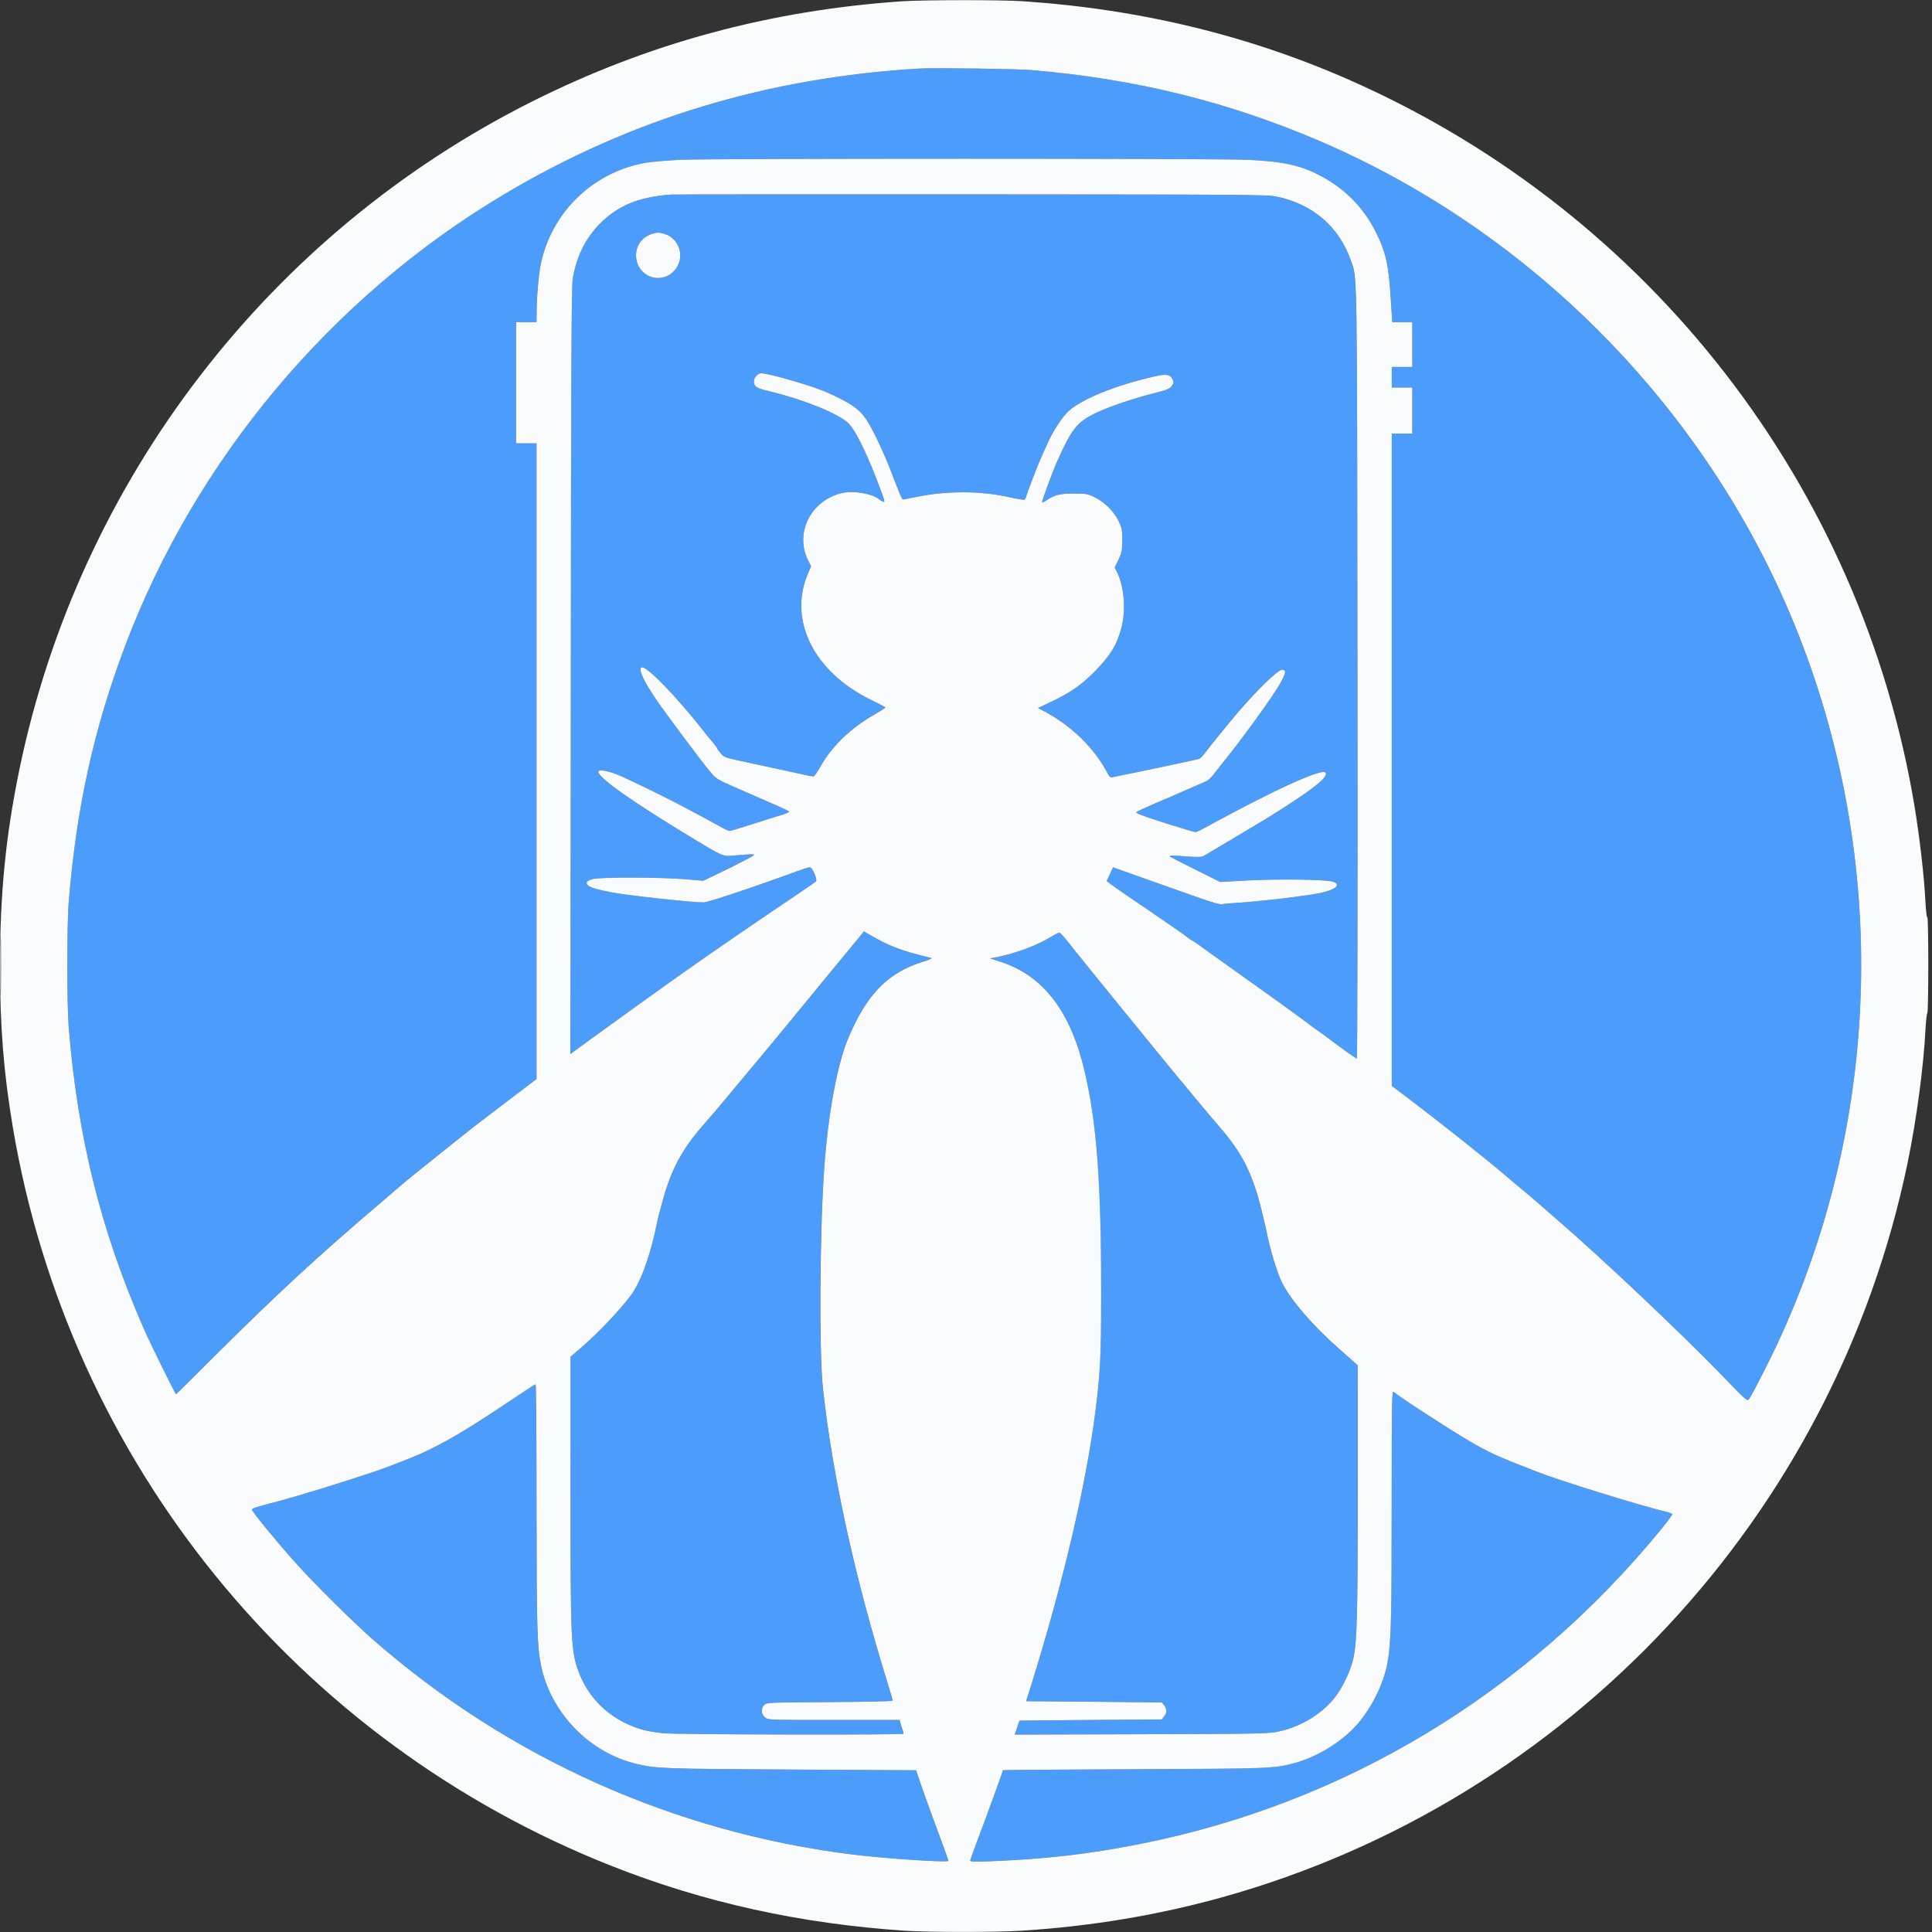 <svg width="24" height="24" viewBox="0 0 24 24" fill="none" xmlns="http://www.w3.org/2000/svg">
<rect x="0" y="0" width="24" height="24" fill="#333333" stroke="none"/>
<g clip-path="url(#clip0_1157_7356)">
<path fill-rule="evenodd" clip-rule="evenodd" d="M11.435 0.851C9.543 0.96 7.832 1.477 6.256 2.416C4.116 3.692 2.428 5.705 1.553 8.027C1.166 9.051 0.951 10.026 0.854 11.187C0.83 11.479 0.83 12.472 0.854 12.767C0.966 14.132 1.25 15.278 1.775 16.483C1.853 16.662 2.176 17.318 2.186 17.318C2.189 17.318 2.411 17.1 2.679 16.833C3.446 16.068 3.954 15.6 4.746 14.926C4.819 14.864 4.907 14.789 4.941 14.759C4.975 14.729 5.063 14.655 5.138 14.595C5.355 14.419 5.856 14.018 5.9 13.985C5.921 13.969 6.009 13.902 6.094 13.838C6.179 13.773 6.342 13.649 6.457 13.562L6.665 13.404V9.455V5.507H6.537H6.409V4.754V4.002H6.537H6.665L6.665 3.87C6.665 3.698 6.692 3.404 6.718 3.279C6.854 2.633 7.367 2.137 8.019 2.022C8.09 2.01 8.283 1.993 8.448 1.985C8.838 1.967 15.091 1.967 15.498 1.985C15.949 2.006 16.163 2.054 16.426 2.196C16.715 2.352 16.942 2.585 17.09 2.881C17.215 3.13 17.25 3.285 17.276 3.705L17.295 4.002H17.419H17.544V4.28V4.559H17.416H17.288V4.686V4.814H17.416H17.544V5.1V5.386H17.416H17.288L17.288 9.438L17.288 13.489L17.458 13.617C17.701 13.8 18.078 14.094 18.304 14.277C18.412 14.364 18.533 14.463 18.575 14.496C18.616 14.53 18.681 14.584 18.719 14.617C18.757 14.65 18.837 14.718 18.898 14.768C18.959 14.818 19.051 14.896 19.102 14.941C19.153 14.986 19.258 15.078 19.335 15.144C19.887 15.619 20.894 16.571 21.395 17.091C21.678 17.384 21.705 17.409 21.724 17.383C21.765 17.328 21.948 16.972 22.075 16.701C23.413 13.844 23.469 10.522 22.228 7.608C21.118 4.999 18.989 2.863 16.389 1.75C15.243 1.26 14.113 0.981 12.819 0.871C12.632 0.855 11.62 0.841 11.435 0.851ZM8.335 2.417C7.928 2.448 7.674 2.553 7.447 2.783C7.271 2.962 7.161 3.185 7.114 3.46C7.099 3.55 7.094 4.547 7.09 8.333L7.086 13.093L7.127 13.062C7.15 13.046 7.244 12.977 7.335 12.91C7.493 12.794 8.305 12.211 8.513 12.064C8.842 11.832 9.48 11.394 9.863 11.138C10.003 11.043 10.126 10.958 10.136 10.948C10.158 10.926 10.091 10.773 10.059 10.773C10.047 10.773 9.971 10.797 9.89 10.827C9.343 11.027 8.794 11.209 8.739 11.209C8.596 11.209 7.811 11.125 7.613 11.088C7.429 11.054 7.328 11.025 7.304 10.998C7.271 10.962 7.285 10.943 7.362 10.92C7.445 10.895 8.197 10.896 8.51 10.922L8.738 10.941L9.047 10.789C9.217 10.706 9.361 10.631 9.366 10.623C9.375 10.608 9.328 10.609 9.075 10.63C8.984 10.638 8.963 10.628 8.628 10.426C7.861 9.964 7.432 9.663 7.432 9.588C7.432 9.555 7.534 9.57 7.666 9.621C7.787 9.669 8.259 9.899 8.523 10.04C8.685 10.126 8.758 10.165 8.979 10.286C9.015 10.306 9.053 10.322 9.064 10.322C9.076 10.322 9.209 10.282 9.361 10.233C9.513 10.184 9.676 10.133 9.724 10.119C9.771 10.105 9.807 10.088 9.803 10.082C9.799 10.075 9.736 10.044 9.663 10.013C9.546 9.963 9.483 9.935 9.321 9.863C9.296 9.852 9.205 9.812 9.118 9.773C8.899 9.677 8.894 9.674 8.812 9.575C8.694 9.432 8.274 8.869 8.149 8.686C7.984 8.444 7.916 8.29 7.976 8.29C8.051 8.29 8.401 8.652 8.726 9.065C8.764 9.112 8.82 9.181 8.851 9.218C8.882 9.255 8.907 9.29 8.908 9.296C8.908 9.301 8.928 9.328 8.951 9.356C8.999 9.412 8.985 9.407 9.389 9.494C9.542 9.526 9.76 9.574 9.874 9.599C9.988 9.624 10.091 9.644 10.102 9.644C10.114 9.644 10.148 9.599 10.178 9.544C10.324 9.278 10.562 9.046 10.865 8.873C10.939 8.832 10.998 8.793 10.998 8.788C10.998 8.783 10.918 8.741 10.821 8.693C10.105 8.346 9.784 7.695 10.041 7.112L10.076 7.034L10.041 6.966C9.865 6.62 10.075 6.207 10.472 6.122C10.61 6.092 10.84 6.134 10.921 6.203C10.935 6.215 10.957 6.228 10.972 6.233C10.993 6.241 10.99 6.223 10.952 6.119C10.786 5.667 10.635 5.352 10.537 5.257C10.417 5.139 9.997 4.968 9.586 4.868C9.405 4.824 9.38 4.812 9.367 4.759C9.354 4.708 9.399 4.643 9.451 4.637C9.52 4.628 10.083 4.79 10.261 4.87C10.56 5.003 10.671 5.078 10.759 5.208C10.838 5.324 10.97 5.601 11.072 5.868C11.2 6.199 11.204 6.206 11.226 6.204C11.237 6.202 11.315 6.187 11.397 6.17C11.767 6.094 12.186 6.097 12.542 6.177C12.637 6.198 12.72 6.212 12.727 6.207C12.735 6.203 12.745 6.18 12.751 6.158C12.757 6.135 12.795 6.03 12.836 5.924C12.902 5.754 12.935 5.675 13.027 5.476C13.091 5.338 13.201 5.174 13.275 5.106C13.441 4.956 13.857 4.787 14.329 4.679C14.493 4.641 14.536 4.648 14.568 4.717C14.582 4.749 14.58 4.762 14.555 4.796C14.53 4.83 14.496 4.844 14.36 4.878C14.079 4.949 13.766 5.055 13.607 5.133C13.381 5.243 13.312 5.328 13.139 5.717C13.066 5.881 12.936 6.23 12.945 6.239C12.95 6.244 12.972 6.234 12.995 6.218C13.098 6.148 13.166 6.131 13.338 6.131C13.495 6.131 13.51 6.134 13.603 6.18C13.724 6.239 13.843 6.36 13.9 6.481C13.935 6.556 13.94 6.586 13.94 6.71C13.94 6.839 13.935 6.863 13.893 6.952L13.847 7.051L13.876 7.107C13.963 7.278 13.988 7.571 13.932 7.787C13.876 8.011 13.794 8.144 13.587 8.351C13.424 8.516 13.29 8.608 13.057 8.718L12.895 8.794L12.989 8.845C13.316 9.022 13.597 9.298 13.753 9.598C13.782 9.653 13.791 9.66 13.826 9.653C14.25 9.566 14.879 9.434 14.897 9.427C14.91 9.422 14.947 9.382 14.98 9.339C15.012 9.296 15.079 9.211 15.129 9.151C15.179 9.09 15.24 9.015 15.264 8.985C15.522 8.665 15.864 8.32 15.924 8.32C15.977 8.32 15.976 8.351 15.921 8.458C15.841 8.611 15.45 9.155 15.175 9.494C15.138 9.539 15.089 9.602 15.066 9.633C15.043 9.663 15.003 9.697 14.979 9.707C14.954 9.717 14.866 9.755 14.783 9.791C14.572 9.885 14.536 9.9 14.324 9.991C14.22 10.035 14.127 10.079 14.117 10.088C14.103 10.101 14.187 10.133 14.463 10.221C14.664 10.285 14.837 10.337 14.848 10.337C14.86 10.337 14.91 10.314 14.961 10.286C15.816 9.818 16.412 9.544 16.464 9.596C16.514 9.646 16.314 9.804 15.777 10.141C15.698 10.19 14.976 10.62 14.946 10.636C14.922 10.648 14.862 10.648 14.729 10.637C14.564 10.624 14.517 10.625 14.536 10.643C14.539 10.647 14.68 10.718 14.849 10.803L15.156 10.956L15.481 10.938C15.864 10.917 16.471 10.925 16.556 10.952C16.668 10.988 16.594 11.053 16.393 11.095C16.285 11.117 15.87 11.172 15.693 11.187C15.639 11.191 15.568 11.198 15.535 11.202C15.502 11.206 15.414 11.213 15.34 11.217C15.265 11.222 15.189 11.229 15.171 11.233C15.153 11.236 15.031 11.202 14.9 11.155C14.77 11.109 14.503 11.015 14.309 10.946C14.114 10.877 13.926 10.81 13.891 10.797L13.827 10.774L13.786 10.859L13.746 10.943L13.795 10.981C13.822 11.001 13.919 11.07 14.012 11.133C14.201 11.262 14.477 11.451 14.625 11.553C14.679 11.59 14.736 11.632 14.753 11.646C14.769 11.66 14.793 11.676 14.806 11.681C14.818 11.687 14.855 11.712 14.888 11.736C14.921 11.761 14.976 11.8 15.009 11.823C15.042 11.846 15.244 11.99 15.458 12.143C15.671 12.296 15.866 12.434 15.889 12.451C15.95 12.494 16.271 12.729 16.337 12.778C16.368 12.802 16.417 12.837 16.446 12.857C16.475 12.878 16.515 12.907 16.536 12.924C16.658 13.018 16.844 13.15 16.855 13.15C16.862 13.15 16.866 11.049 16.863 8.369C16.857 3.184 16.861 3.47 16.779 3.234C16.635 2.817 16.305 2.534 15.857 2.442C15.74 2.418 15.47 2.416 12.067 2.414C10.052 2.413 8.373 2.414 8.335 2.417ZM8.106 2.903C7.968 2.945 7.89 3.057 7.902 3.197C7.922 3.435 8.199 3.539 8.367 3.372C8.519 3.22 8.453 2.961 8.248 2.904C8.184 2.886 8.163 2.886 8.106 2.903ZM10.648 11.672C10.602 11.728 10.476 11.882 10.367 12.014C10.152 12.277 10.089 12.353 9.81 12.691C9.511 13.053 9.362 13.233 9.162 13.472C9.059 13.596 8.951 13.725 8.922 13.76C8.893 13.795 8.808 13.894 8.732 13.98C8.472 14.277 8.335 14.532 8.23 14.917C8.199 15.034 8.168 15.153 8.162 15.182C8.084 15.579 7.963 15.919 7.841 16.084C7.703 16.272 7.428 16.562 7.218 16.741L7.086 16.854L7.087 18.497C7.087 20.416 7.092 20.515 7.194 20.781C7.302 21.065 7.512 21.287 7.796 21.418C7.937 21.483 8.049 21.511 8.243 21.531C8.414 21.548 11.224 21.554 11.224 21.537C11.224 21.531 11.213 21.491 11.199 21.446L11.174 21.366H10.358C9.556 21.366 9.542 21.366 9.503 21.335C9.453 21.295 9.449 21.218 9.495 21.177C9.526 21.149 9.564 21.148 10.308 21.144C10.818 21.141 11.089 21.134 11.089 21.125C11.089 21.116 11.058 21.011 11.021 20.891C10.618 19.594 10.34 18.324 10.222 17.251C10.173 16.804 10.182 15.279 10.239 14.512C10.29 13.812 10.403 13.208 10.543 12.88C10.773 12.343 11.029 12.083 11.465 11.945C11.582 11.909 11.589 11.904 11.548 11.895C11.21 11.816 11.038 11.75 10.801 11.611L10.732 11.57L10.648 11.672ZM13.053 11.64C12.879 11.745 12.614 11.844 12.39 11.888L12.3 11.905L12.444 11.953C12.962 12.124 13.297 12.565 13.472 13.301C13.622 13.938 13.678 14.681 13.678 16.047C13.678 16.842 13.669 17.046 13.609 17.522C13.491 18.447 13.202 19.681 12.806 20.945L12.747 21.133L13.589 21.14L14.432 21.148L14.461 21.183C14.497 21.229 14.497 21.278 14.461 21.323L14.432 21.358L13.548 21.366L12.664 21.374L12.646 21.426C12.636 21.455 12.623 21.494 12.617 21.514L12.606 21.548L14.184 21.543C15.731 21.537 15.764 21.537 15.902 21.505C16.171 21.444 16.436 21.278 16.59 21.076C16.686 20.949 16.784 20.737 16.814 20.591C16.858 20.379 16.866 20.036 16.866 18.483L16.867 16.961L16.644 16.765C16.311 16.471 16.042 16.161 15.929 15.94C15.867 15.818 15.773 15.508 15.731 15.287C15.725 15.258 15.698 15.143 15.671 15.031C15.556 14.571 15.432 14.325 15.145 13.993C15.019 13.848 14.883 13.684 14.512 13.235C14.437 13.145 14.356 13.046 14.332 13.015C14.307 12.984 14.248 12.912 14.202 12.855C14.155 12.798 14.021 12.633 13.904 12.488C13.786 12.344 13.625 12.145 13.544 12.046C13.464 11.948 13.382 11.846 13.361 11.819C13.236 11.658 13.174 11.585 13.159 11.586C13.15 11.586 13.102 11.61 13.053 11.64ZM6.603 17.224C6.581 17.239 6.445 17.329 6.302 17.425C5.775 17.776 5.53 17.92 5.221 18.061C5.134 18.1 4.785 18.235 4.671 18.274C4.255 18.414 3.709 18.583 3.445 18.652C3.178 18.722 3.129 18.738 3.129 18.752C3.129 18.775 3.446 19.162 3.667 19.41C3.904 19.674 4.393 20.158 4.645 20.378C6.321 21.839 8.362 22.754 10.57 23.035C10.977 23.087 11.781 23.14 11.781 23.115C11.781 23.109 11.734 22.978 11.677 22.825C11.581 22.567 11.428 22.139 11.394 22.036L11.38 21.991L9.824 21.982C8.253 21.973 8.157 21.97 7.92 21.915C7.325 21.779 6.84 21.28 6.719 20.68C6.672 20.444 6.665 20.211 6.665 18.706C6.665 17.877 6.66 17.198 6.654 17.198C6.648 17.198 6.625 17.21 6.603 17.224ZM17.288 18.697C17.288 20.121 17.28 20.409 17.234 20.659C17.188 20.911 17.047 21.201 16.869 21.409C16.681 21.63 16.367 21.826 16.079 21.902C15.825 21.969 15.78 21.971 14.079 21.978C13.188 21.982 12.458 21.987 12.458 21.99C12.458 22 12.241 22.597 12.15 22.837C12.096 22.98 12.052 23.104 12.052 23.114C12.052 23.126 12.121 23.128 12.304 23.12C13 23.093 13.527 23.032 14.159 22.907C16.703 22.404 18.961 21.041 20.634 18.999C20.714 18.901 20.776 18.816 20.772 18.809C20.768 18.802 20.732 18.789 20.693 18.779C20.336 18.69 19.388 18.397 19.101 18.286C18.615 18.098 18.497 18.045 18.256 17.903C17.977 17.739 17.393 17.36 17.315 17.291C17.29 17.27 17.288 17.338 17.288 18.697Z" fill="#4C9CFC"/>
<path fill-rule="evenodd" clip-rule="evenodd" d="M11.202 0.016C9.559 0.13 8.056 0.537 6.618 1.257C3.343 2.896 0.985 5.966 0.242 9.554C0.071 10.381 0 11.099 0 11.999C0 12.757 0.045 13.321 0.159 14.001C0.857 18.153 3.681 21.635 7.606 23.183C8.749 23.634 9.938 23.896 11.237 23.984C11.533 24.004 12.381 24.004 12.692 23.984C13.558 23.929 14.38 23.791 15.181 23.569C19.488 22.369 22.789 18.833 23.697 14.445C23.808 13.906 23.895 13.255 23.919 12.787C23.925 12.68 23.935 12.589 23.942 12.585C23.949 12.581 23.954 12.309 23.954 11.983C23.954 11.656 23.949 11.392 23.942 11.396C23.935 11.4 23.924 11.317 23.919 11.211C23.903 10.885 23.846 10.395 23.78 9.998C23.116 6.042 20.51 2.674 16.839 1.027C15.551 0.449 14.184 0.115 12.702 0.015C12.435 -0.003 11.467 -0.002 11.202 0.016ZM11.435 0.851C9.543 0.96 7.832 1.477 6.257 2.417C4.116 3.693 2.428 5.706 1.553 8.027C1.167 9.051 0.951 10.026 0.855 11.187C0.83 11.479 0.83 12.472 0.854 12.767C0.966 14.132 1.251 15.278 1.776 16.483C1.853 16.662 2.177 17.319 2.187 17.319C2.19 17.319 2.411 17.1 2.679 16.833C3.447 16.068 3.954 15.6 4.747 14.926C4.819 14.864 4.907 14.789 4.941 14.759C4.975 14.729 5.064 14.655 5.138 14.595C5.356 14.419 5.857 14.018 5.9 13.986C5.922 13.969 6.009 13.902 6.094 13.838C6.179 13.773 6.342 13.649 6.457 13.562L6.665 13.404V9.455V5.507H6.537H6.41V4.754V4.002H6.537H6.665L6.666 3.87C6.666 3.698 6.692 3.404 6.718 3.279C6.854 2.633 7.367 2.137 8.02 2.022C8.09 2.01 8.283 1.993 8.448 1.985C8.838 1.967 15.091 1.967 15.498 1.985C15.95 2.006 16.164 2.054 16.426 2.196C16.715 2.352 16.942 2.585 17.09 2.881C17.215 3.13 17.25 3.285 17.276 3.705L17.295 4.002H17.42H17.544V4.28V4.559H17.416H17.289V4.687V4.814H17.416H17.544V5.1V5.386H17.416H17.289L17.289 9.438L17.289 13.489L17.458 13.617C17.701 13.8 18.078 14.094 18.304 14.277C18.412 14.364 18.534 14.463 18.575 14.496C18.616 14.53 18.681 14.584 18.719 14.617C18.757 14.651 18.838 14.718 18.898 14.768C18.959 14.818 19.051 14.896 19.102 14.941C19.154 14.987 19.259 15.078 19.335 15.144C19.887 15.619 20.894 16.571 21.396 17.091C21.678 17.384 21.705 17.409 21.724 17.384C21.765 17.328 21.948 16.972 22.075 16.702C23.413 13.844 23.469 10.522 22.229 7.608C21.118 4.999 18.989 2.863 16.389 1.75C15.243 1.26 14.113 0.982 12.82 0.871C12.632 0.855 11.621 0.841 11.435 0.851ZM8.336 2.417C7.928 2.448 7.675 2.553 7.448 2.783C7.272 2.962 7.162 3.185 7.115 3.46C7.099 3.55 7.094 4.547 7.091 8.333L7.086 13.093L7.128 13.062C7.151 13.046 7.244 12.977 7.335 12.911C7.494 12.794 8.305 12.211 8.514 12.064C8.842 11.832 9.481 11.394 9.863 11.138C10.004 11.043 10.127 10.958 10.136 10.949C10.158 10.926 10.091 10.773 10.059 10.773C10.047 10.773 9.971 10.797 9.89 10.827C9.343 11.027 8.794 11.21 8.739 11.21C8.597 11.21 7.811 11.125 7.613 11.088C7.429 11.054 7.328 11.025 7.304 10.998C7.271 10.962 7.285 10.944 7.362 10.92C7.445 10.895 8.198 10.896 8.511 10.922L8.738 10.941L9.048 10.79C9.218 10.706 9.361 10.631 9.366 10.623C9.375 10.608 9.328 10.609 9.075 10.631C8.984 10.638 8.963 10.629 8.628 10.427C7.861 9.964 7.433 9.663 7.433 9.588C7.433 9.555 7.534 9.57 7.666 9.621C7.787 9.669 8.26 9.899 8.524 10.04C8.686 10.126 8.758 10.165 8.979 10.286C9.015 10.306 9.053 10.322 9.064 10.322C9.076 10.322 9.209 10.282 9.361 10.233C9.513 10.184 9.676 10.133 9.724 10.119C9.772 10.105 9.807 10.088 9.803 10.082C9.799 10.075 9.736 10.044 9.664 10.013C9.546 9.963 9.484 9.935 9.321 9.863C9.296 9.852 9.205 9.812 9.118 9.774C8.899 9.678 8.894 9.674 8.812 9.575C8.694 9.432 8.274 8.869 8.149 8.686C7.984 8.444 7.917 8.29 7.977 8.29C8.051 8.29 8.401 8.652 8.727 9.065C8.764 9.113 8.82 9.181 8.851 9.218C8.882 9.255 8.908 9.29 8.908 9.296C8.908 9.301 8.928 9.329 8.951 9.356C8.999 9.412 8.985 9.407 9.389 9.494C9.542 9.526 9.761 9.574 9.875 9.599C9.989 9.624 10.091 9.645 10.103 9.645C10.114 9.645 10.148 9.599 10.179 9.544C10.325 9.278 10.562 9.046 10.866 8.874C10.939 8.832 10.999 8.793 10.998 8.788C10.998 8.783 10.918 8.741 10.821 8.694C10.105 8.346 9.784 7.695 10.042 7.112L10.076 7.034L10.041 6.966C9.865 6.62 10.075 6.207 10.472 6.122C10.611 6.093 10.841 6.134 10.922 6.203C10.935 6.215 10.958 6.228 10.972 6.233C10.994 6.241 10.991 6.224 10.952 6.119C10.786 5.667 10.635 5.352 10.538 5.257C10.417 5.14 9.998 4.968 9.587 4.868C9.406 4.825 9.38 4.812 9.367 4.76C9.354 4.708 9.399 4.643 9.451 4.637C9.521 4.629 10.083 4.79 10.262 4.87C10.561 5.003 10.672 5.078 10.759 5.208C10.838 5.324 10.97 5.601 11.073 5.868C11.2 6.199 11.204 6.206 11.226 6.204C11.238 6.202 11.315 6.187 11.398 6.17C11.767 6.095 12.186 6.097 12.542 6.177C12.637 6.198 12.72 6.212 12.728 6.207C12.735 6.203 12.746 6.181 12.751 6.158C12.757 6.135 12.795 6.03 12.836 5.924C12.902 5.754 12.935 5.676 13.027 5.477C13.091 5.338 13.201 5.174 13.275 5.106C13.441 4.956 13.858 4.787 14.329 4.679C14.493 4.641 14.536 4.648 14.568 4.717C14.582 4.749 14.581 4.762 14.555 4.796C14.53 4.83 14.496 4.844 14.361 4.878C14.079 4.949 13.766 5.055 13.607 5.133C13.381 5.243 13.312 5.329 13.139 5.717C13.066 5.881 12.937 6.231 12.946 6.24C12.95 6.244 12.972 6.234 12.995 6.218C13.098 6.148 13.166 6.131 13.339 6.131C13.496 6.131 13.51 6.134 13.604 6.18C13.724 6.239 13.844 6.36 13.9 6.481C13.935 6.556 13.941 6.586 13.941 6.71C13.94 6.839 13.936 6.863 13.894 6.952L13.847 7.051L13.876 7.107C13.963 7.278 13.988 7.572 13.933 7.788C13.876 8.011 13.795 8.144 13.588 8.352C13.424 8.516 13.29 8.608 13.057 8.718L12.895 8.795L12.989 8.845C13.316 9.022 13.597 9.298 13.754 9.598C13.782 9.653 13.792 9.66 13.826 9.653C14.251 9.567 14.879 9.434 14.897 9.427C14.91 9.422 14.947 9.382 14.98 9.339C15.012 9.296 15.08 9.211 15.129 9.151C15.179 9.09 15.24 9.015 15.265 8.985C15.522 8.665 15.865 8.32 15.925 8.32C15.977 8.32 15.976 8.351 15.921 8.458C15.842 8.611 15.45 9.155 15.175 9.494C15.138 9.54 15.089 9.602 15.066 9.633C15.043 9.663 15.004 9.697 14.979 9.707C14.954 9.717 14.866 9.755 14.783 9.792C14.573 9.885 14.537 9.9 14.324 9.991C14.221 10.035 14.128 10.079 14.117 10.088C14.103 10.101 14.187 10.133 14.463 10.221C14.664 10.285 14.838 10.337 14.849 10.337C14.86 10.337 14.911 10.314 14.961 10.286C15.816 9.818 16.412 9.545 16.464 9.596C16.514 9.646 16.315 9.804 15.777 10.141C15.698 10.19 14.977 10.62 14.946 10.636C14.922 10.648 14.863 10.648 14.729 10.638C14.564 10.624 14.517 10.626 14.536 10.643C14.54 10.647 14.681 10.718 14.85 10.803L15.157 10.956L15.482 10.938C15.864 10.917 16.472 10.925 16.556 10.952C16.668 10.988 16.594 11.053 16.393 11.095C16.286 11.117 15.87 11.172 15.694 11.187C15.64 11.192 15.569 11.198 15.536 11.202C15.502 11.206 15.415 11.213 15.34 11.217C15.265 11.222 15.19 11.229 15.172 11.233C15.154 11.237 15.032 11.202 14.901 11.155C14.77 11.109 14.504 11.015 14.309 10.946C14.115 10.877 13.927 10.81 13.891 10.797L13.827 10.774L13.787 10.859L13.747 10.944L13.795 10.981C13.822 11.002 13.92 11.07 14.012 11.133C14.202 11.262 14.478 11.451 14.625 11.553C14.679 11.59 14.737 11.632 14.753 11.646C14.77 11.66 14.793 11.676 14.806 11.681C14.818 11.687 14.855 11.712 14.889 11.736C14.922 11.761 14.976 11.8 15.009 11.823C15.042 11.847 15.244 11.99 15.458 12.143C15.672 12.296 15.866 12.434 15.889 12.451C15.95 12.494 16.272 12.729 16.337 12.779C16.368 12.802 16.417 12.837 16.446 12.857C16.475 12.878 16.515 12.908 16.536 12.924C16.659 13.018 16.844 13.15 16.855 13.15C16.862 13.15 16.866 11.049 16.863 8.369C16.857 3.184 16.862 3.47 16.78 3.234C16.635 2.817 16.305 2.534 15.858 2.442C15.74 2.418 15.471 2.416 12.067 2.414C10.052 2.413 8.373 2.414 8.336 2.417ZM8.106 2.903C7.969 2.945 7.891 3.057 7.902 3.197C7.922 3.435 8.2 3.539 8.367 3.372C8.519 3.22 8.453 2.961 8.249 2.904C8.184 2.886 8.163 2.886 8.106 2.903ZM0.006 11.999C0.006 12.331 0.008 12.464 0.011 12.296C0.013 12.127 0.013 11.857 0.011 11.694C0.008 11.531 0.006 11.668 0.006 11.999ZM10.649 11.672C10.602 11.728 10.476 11.882 10.367 12.014C10.152 12.277 10.089 12.353 9.81 12.692C9.511 13.054 9.362 13.234 9.162 13.472C9.059 13.596 8.951 13.725 8.922 13.76C8.893 13.795 8.808 13.894 8.732 13.98C8.472 14.277 8.336 14.532 8.231 14.917C8.199 15.034 8.168 15.153 8.163 15.182C8.084 15.58 7.963 15.919 7.841 16.085C7.703 16.272 7.428 16.562 7.218 16.742L7.087 16.854L7.087 18.497C7.087 20.416 7.092 20.515 7.194 20.782C7.303 21.065 7.512 21.287 7.796 21.418C7.938 21.483 8.049 21.511 8.243 21.531C8.414 21.548 11.225 21.554 11.225 21.537C11.225 21.531 11.213 21.491 11.199 21.447L11.174 21.366H10.359C9.557 21.366 9.543 21.366 9.504 21.335C9.453 21.295 9.45 21.218 9.496 21.177C9.526 21.149 9.565 21.148 10.308 21.144C10.818 21.141 11.089 21.134 11.089 21.125C11.089 21.116 11.059 21.011 11.021 20.891C10.619 19.595 10.34 18.324 10.223 17.251C10.174 16.804 10.183 15.279 10.239 14.512C10.29 13.812 10.403 13.208 10.544 12.88C10.774 12.343 11.03 12.084 11.465 11.946C11.582 11.909 11.589 11.904 11.548 11.895C11.21 11.816 11.038 11.75 10.802 11.611L10.732 11.57L10.649 11.672ZM13.053 11.64C12.879 11.745 12.614 11.844 12.391 11.888L12.3 11.905L12.444 11.953C12.962 12.125 13.298 12.565 13.472 13.301C13.623 13.938 13.679 14.681 13.679 16.047C13.679 16.842 13.669 17.046 13.609 17.522C13.492 18.447 13.202 19.681 12.806 20.945L12.747 21.133L13.59 21.14L14.432 21.148L14.461 21.183C14.498 21.229 14.498 21.278 14.461 21.323L14.432 21.359L13.549 21.366L12.665 21.374L12.646 21.426C12.636 21.455 12.623 21.495 12.617 21.514L12.606 21.548L14.184 21.543C15.731 21.538 15.764 21.537 15.903 21.505C16.172 21.444 16.437 21.279 16.59 21.076C16.686 20.949 16.785 20.737 16.814 20.591C16.858 20.379 16.866 20.036 16.867 18.483L16.867 16.961L16.645 16.765C16.311 16.471 16.043 16.161 15.929 15.94C15.867 15.818 15.773 15.508 15.731 15.287C15.726 15.258 15.698 15.143 15.671 15.031C15.557 14.571 15.432 14.325 15.145 13.993C15.02 13.848 14.883 13.685 14.512 13.235C14.438 13.146 14.357 13.047 14.332 13.015C14.307 12.984 14.249 12.912 14.202 12.855C14.156 12.798 14.021 12.633 13.904 12.489C13.787 12.344 13.625 12.145 13.545 12.047C13.464 11.948 13.382 11.846 13.361 11.819C13.236 11.658 13.174 11.586 13.159 11.586C13.15 11.586 13.102 11.61 13.053 11.64ZM6.603 17.225C6.581 17.239 6.445 17.329 6.302 17.425C5.775 17.776 5.53 17.92 5.221 18.061C5.135 18.1 4.785 18.236 4.672 18.274C4.255 18.414 3.709 18.583 3.445 18.652C3.179 18.722 3.129 18.738 3.129 18.752C3.129 18.776 3.446 19.163 3.668 19.41C3.904 19.674 4.393 20.158 4.645 20.378C6.321 21.839 8.363 22.755 10.57 23.035C10.978 23.087 11.781 23.14 11.781 23.116C11.781 23.109 11.735 22.978 11.678 22.825C11.581 22.567 11.428 22.14 11.395 22.036L11.38 21.991L9.824 21.982C8.253 21.973 8.158 21.97 7.92 21.915C7.325 21.779 6.84 21.28 6.719 20.68C6.672 20.444 6.666 20.211 6.665 18.707C6.665 17.877 6.66 17.198 6.654 17.198C6.648 17.198 6.625 17.21 6.603 17.225ZM17.288 18.697C17.288 20.121 17.281 20.409 17.235 20.659C17.188 20.911 17.047 21.201 16.87 21.409C16.681 21.63 16.367 21.826 16.079 21.902C15.826 21.97 15.781 21.971 14.08 21.978C13.188 21.982 12.459 21.987 12.459 21.99C12.459 22 12.242 22.598 12.151 22.837C12.097 22.98 12.052 23.105 12.052 23.114C12.052 23.126 12.122 23.128 12.304 23.121C13 23.093 13.527 23.032 14.159 22.907C16.703 22.404 18.962 21.041 20.634 18.999C20.715 18.901 20.777 18.816 20.773 18.809C20.768 18.802 20.733 18.789 20.693 18.779C20.336 18.691 19.388 18.397 19.102 18.286C18.615 18.098 18.497 18.045 18.256 17.903C17.977 17.739 17.394 17.36 17.315 17.292C17.29 17.27 17.289 17.338 17.288 18.697Z" fill="#FAFBFC"/>
</g>
<defs>
<clipPath id="clip0_1157_7356">
<rect width="24" height="24" fill="white"/>
</clipPath>
</defs>
</svg>
